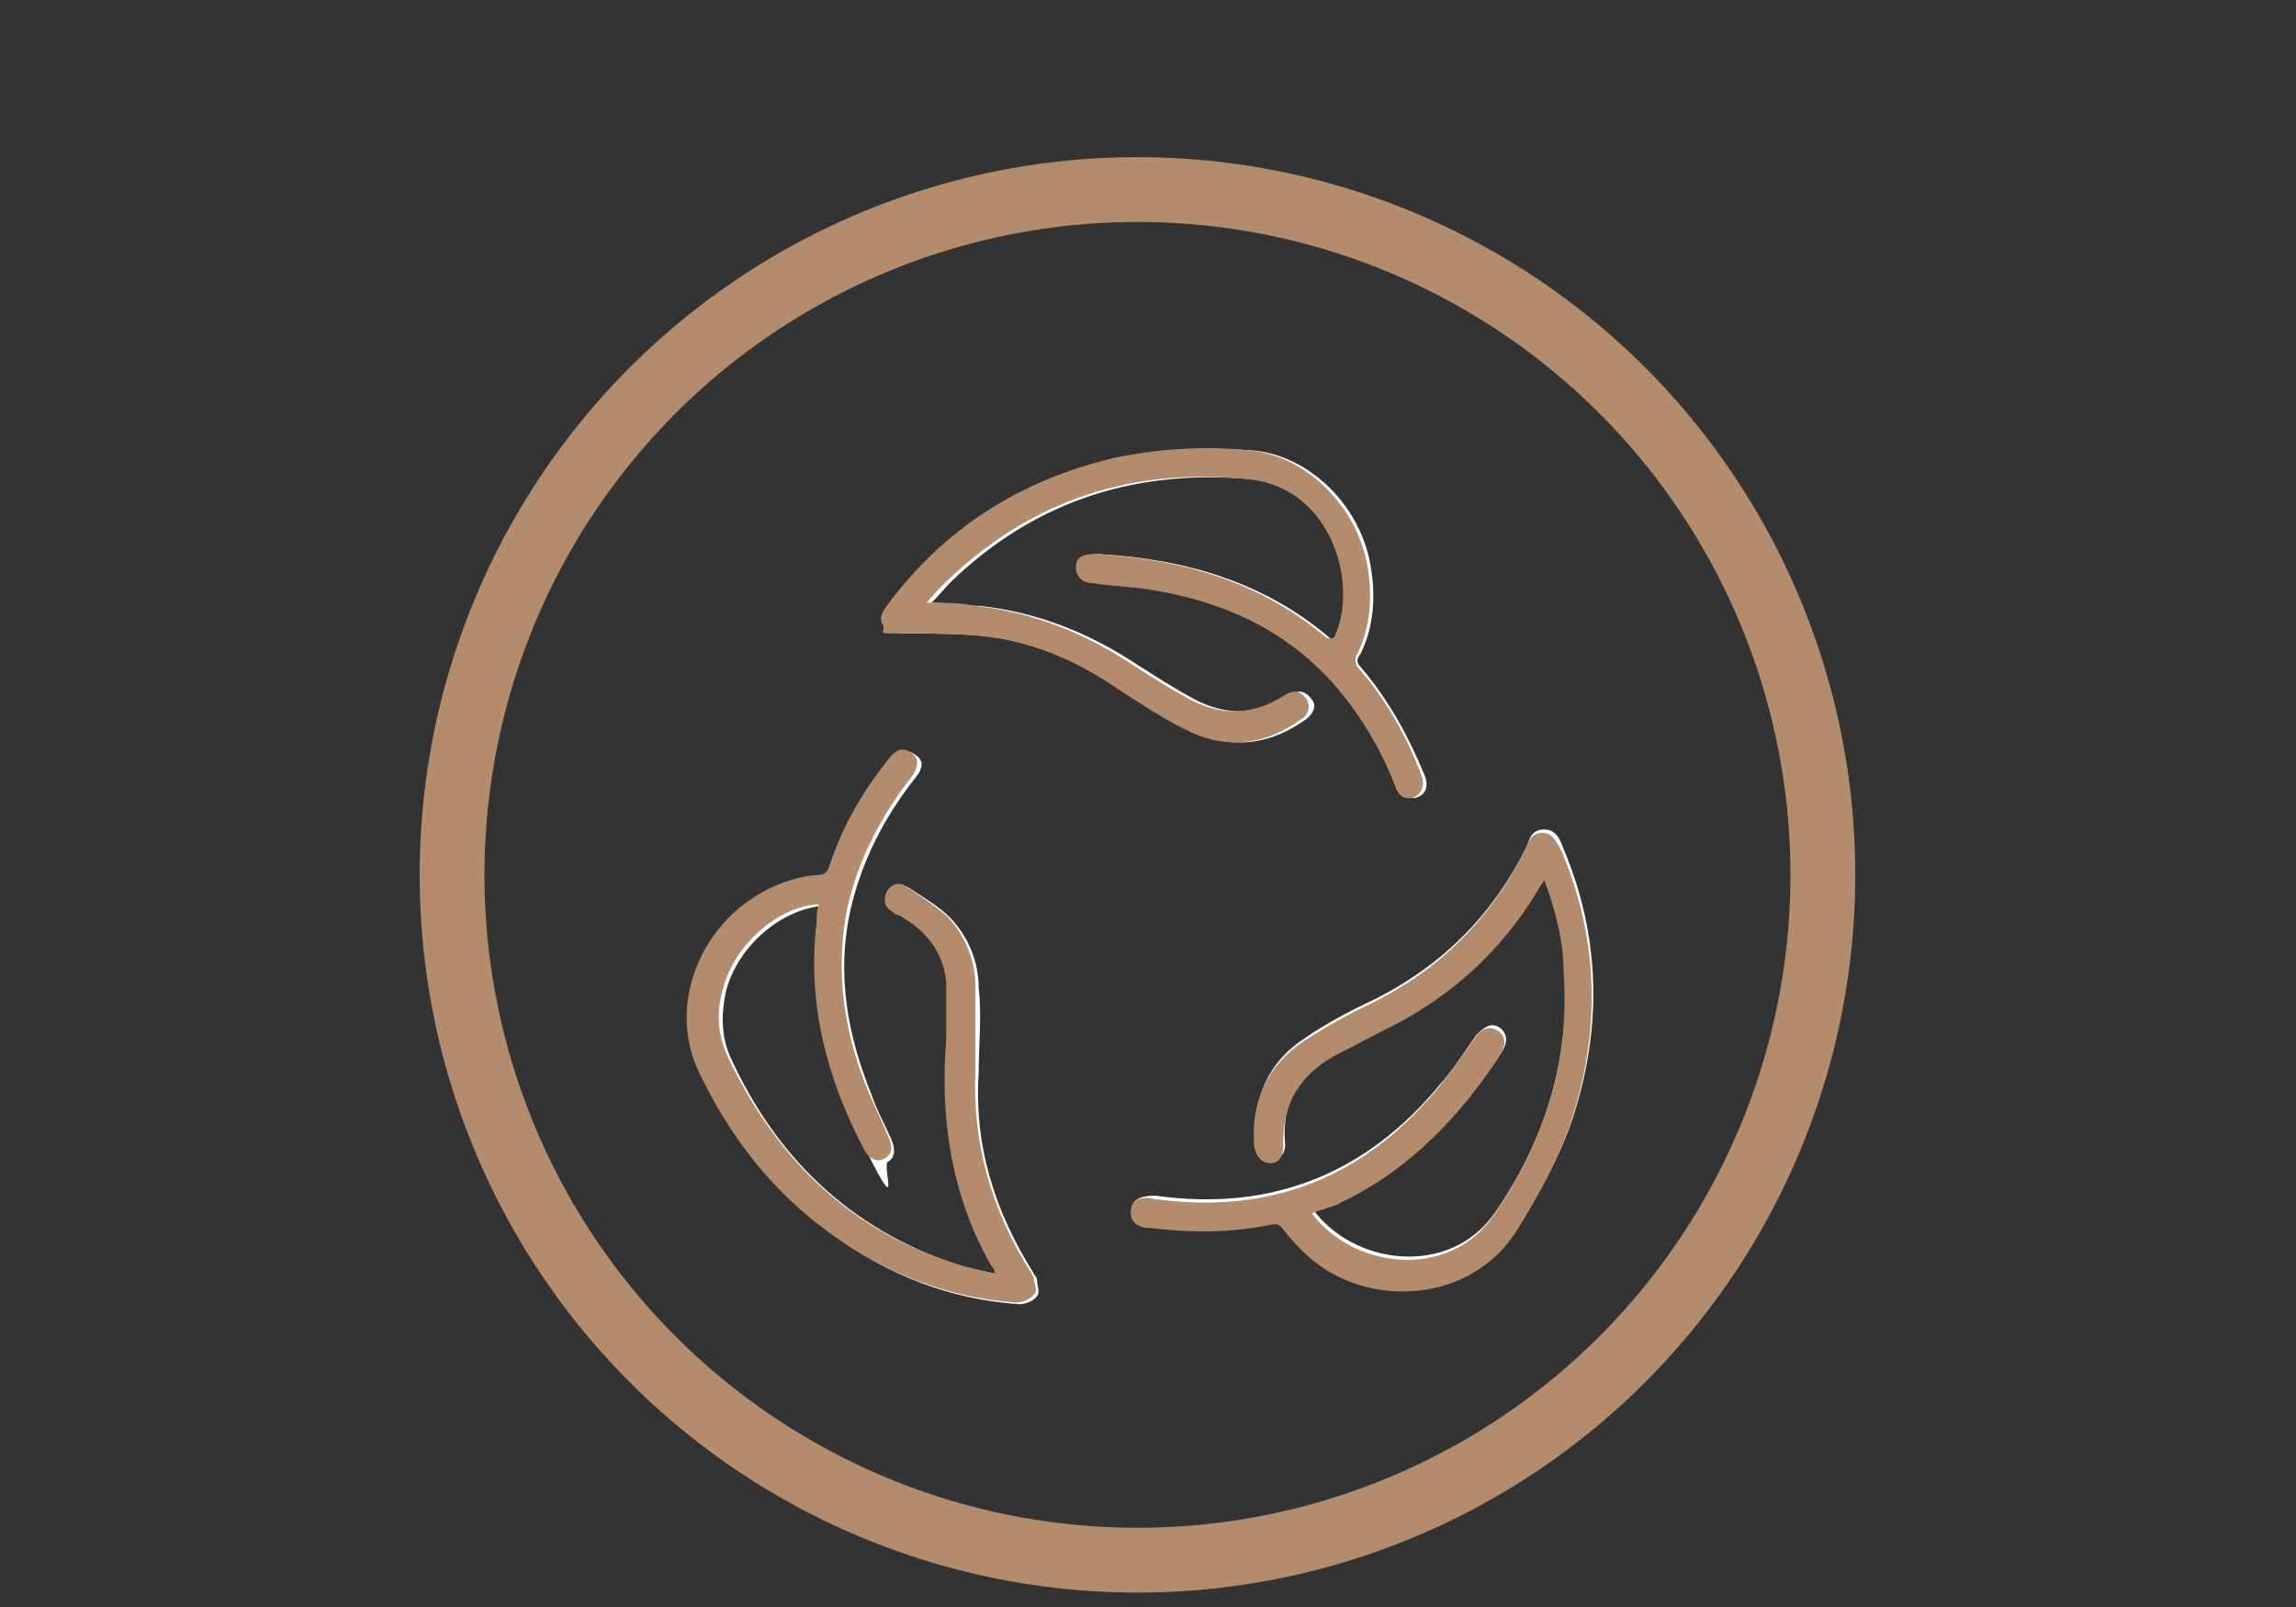 <svg viewBox="0 0 141.7 99.2" version="1.1" xmlns:xlink="http://www.w3.org/1999/xlink" xmlns="http://www.w3.org/2000/svg" id="Ebene_1">
  
  <rect x="0" y="0" width="141.7" height="99.2" fill="#333333" stroke="none"/>
  
  <defs>
    <style>
      .st0 {
        fill: none;
        stroke: #b28c6d;
        stroke-width: 4px;
      }

      .st1 {
        fill: #fff;
      }

      .st2 {
        fill: #b28c6d;
      }
    </style>
  </defs>
  <circle r="42.3" cy="54" cx="70.2" class="st0"></circle>
  <path d="M82.3,39.4h-.2c-4.1-3.5-9-4.9-14.3-5.2-.7,0-1.1.2-1.2.8,0,.6.3.9,1.1,1,1.2,0,2.4.2,3.5.4,4.3.7,8.2,2.4,11.2,5.7,1.7,1.9,2.9,4,3.9,6.4.2.6.7.9,1.2.7s.7-.7.4-1.4c-1-2.4-2.2-4.6-3.9-6.6-.3-.3-.3-.5,0-.9.8-1.7.9-3.5.6-5.3-.6-3.8-3.8-6.9-7.3-7.2-2.9-.2-5.7-.1-8.5.5-5.7,1.3-10.3,4.2-13.8,9-.3.4-.6.8-.3,1.3s.8.5,1.2.5c1.7,0,3.5,0,5.2.2,3,.4,5.7,1.7,8.3,3.3,1.4.9,2.9,1.9,4.4,2.6,2.4,1.1,4.7.7,6.8-.8.5-.4.7-.9.3-1.3-.4-.5-.8-.5-1.3-.2h0c-1.9,1.3-4,1.3-6,.2-1.1-.6-2.2-1.3-3.3-2-3-2-6.2-3.3-9.8-3.7-1,0-2-.2-3-.2.5-.5.8-.9,1.2-1.3,5.3-5.1,11.6-7,18.8-6.3,5.1.6,6.7,6.7,5,9.8M50.8,55.8c0,.5,0,.9-.2,1.3-.6,5,.7,9.6,2.9,14s.9.8,1.3.6c.4-.2.5-.7.2-1.4-.4-.9-.9-1.8-1.2-2.7-1.5-3.7-2.2-7.5-1.3-11.5.7-3,2.1-5.7,4-8.1.5-.6.5-1.1,0-1.4-.5-.4-1-.3-1.5.4-1.6,2-2.8,4.1-3.6,6.5,0,.4-.3.6-.7.6-1.6.2-3,.7-4.3,1.6-3.5,2.5-4.8,6.9-3.1,10.5,1.9,4,4.5,7.4,8.1,10,3.4,2.5,7.2,4,11.5,4.3.4,0,.9-.2,1.1-.5.2-.2,0-.7,0-1,0-.2-.2-.3-.2-.4-2.4-3.8-3.7-7.9-3.4-12.4,0-1.7.2-3.5,0-5.2,0-1.6-.6-3.1-1.7-4.3-.8-.8-1.7-1.3-2.6-1.9-.5-.3-1,0-1.2.4s0,.9.4,1.2c0,0,.2,0,.4.2,1.6.9,2.7,2.2,2.9,4.1,0,1.1,0,2.3,0,3.5-.4,4.9.3,9.6,2.7,13.9,0,0,0,.3.3.6-1-.3-1.8-.4-2.7-.7-6.5-2.2-11-6.6-13.8-12.7-.6-1.3-.6-2.7-.3-4.1.7-2.8,3.5-5.2,6.2-5.3M80.9,74.8c.4,0,.7-.2,1-.4.3,0,.7-.3,1-.4,4.2-2,7.3-5.2,9.8-9.1.4-.6.3-1.2-.2-1.5s-.9,0-1.4.5c-.7,1-1.4,2.1-2.2,3-4.6,5.6-10.5,7.9-17.6,6.9-.8,0-1.4.2-1.4.7s.3,1,1.2,1.1c2.5.3,4.9.3,7.4-.2.4,0,.6,0,.8.3.5.6,1,1.2,1.6,1.7,3.7,3.2,10.1,2.9,12.9-1.8,1.2-2,2.4-4.1,3.2-6.4,1.9-5.7,1.8-11.3-.5-16.8-.2-.5-.4-1.2-1.2-1.2s-.9.6-1.1,1.1c-2.1,4.2-5.2,7.3-9.4,9.4-1.5.7-3,1.5-4.3,2.4-2.3,1.5-3.2,3.8-3,6.4,0,.7.5,1.1,1,1.1s.9-.5.8-1.1c-.2-2.5.9-4.3,3.1-5.5,1-.6,2-1.1,3.1-1.6,4.1-2,7.3-4.9,9.6-8.8,0-.2.2-.3.3-.5.7,1.9,1.1,3.7,1.2,5.7.3,5.5-1.2,10.5-4.3,15-2.8,4.1-8.8,3.3-11.3-.2" class="st1"></path>
  <path d="M80.9,74.8c2.5,3.5,8.5,4.3,11.3.2,3.1-4.5,4.7-9.5,4.3-15,0-1.9-.5-3.8-1.2-5.7,0,.2-.3.3-.3.5-2.3,3.9-5.5,6.8-9.6,8.8-1,.5-2.1,1.1-3.1,1.6-2.1,1.2-3.2,3-3.1,5.5,0,.7-.3,1.1-.8,1.1s-.9-.4-1-1.1c-.2-2.7.8-4.9,3-6.4,1.4-.9,2.8-1.7,4.3-2.4,4.2-2.1,7.3-5.2,9.4-9.4.2-.5.4-1.1,1.1-1.1s.9.7,1.2,1.2c2.3,5.5,2.4,11.1.5,16.8-.8,2.3-1.9,4.3-3.2,6.4-2.8,4.7-9.3,5-12.9,1.8-.6-.5-1.1-1.1-1.6-1.7-.2-.3-.4-.4-.8-.3-2.4.5-4.9.5-7.4.2-.9,0-1.3-.5-1.2-1.1,0-.6.6-.9,1.4-.7,7.2,1,13-1.3,17.6-6.9.8-1,1.5-2,2.2-3,.4-.6.9-.8,1.4-.5s.6.8.2,1.5c-2.5,3.8-5.6,7.1-9.8,9.1-.3.2-.7.3-1,.4s-.7.2-1,.4" class="st2"></path>
  <path d="M50.8,55.8c-2.7,0-5.5,2.5-6.2,5.3-.4,1.4-.3,2.8.3,4.1,2.9,6.1,7.3,10.6,13.8,12.7.8.3,1.7.5,2.7.7,0-.3-.2-.4-.3-.6-2.4-4.3-3.1-9-2.7-13.9,0-1.2,0-2.3,0-3.5-.2-1.9-1.3-3.2-2.9-4.1,0,0-.2,0-.4-.2-.5-.3-.6-.7-.4-1.2.2-.5.8-.7,1.2-.4.9.6,1.8,1.2,2.6,1.9,1.1,1.2,1.7,2.7,1.7,4.3s0,3.5,0,5.2c-.2,4.5,1,8.6,3.4,12.4,0,0,.2.3.2.4,0,.3.3.8,0,1-.2.3-.7.5-1.1.5-4.2-.3-8.1-1.8-11.5-4.3-3.6-2.6-6.2-6-8.1-10-1.7-3.6-.3-8.1,3.1-10.5,1.3-.9,2.8-1.5,4.3-1.6.4,0,.6-.2.7-.6.8-2.4,2-4.5,3.6-6.5.5-.7,1-.8,1.5-.4.4.3.4.8,0,1.4-1.9,2.4-3.3,5.1-4,8.1-.8,4-.2,7.8,1.3,11.4.4.9.8,1.8,1.2,2.7.3.7.3,1.1-.2,1.4s-1,0-1.3-.6c-2.3-4.4-3.5-9-2.9-14,0-.4,0-.8.2-1.3" class="st2"></path>
  <path d="M82.3,39.4c1.6-3.1,0-9.2-5.1-9.8-7.2-.8-13.5,1.2-18.8,6.3-.4.4-.8.8-1.2,1.3,1.1,0,2.1,0,3,.2,3.6.4,6.8,1.7,9.8,3.7,1.1.7,2.2,1.4,3.3,2,2,1.1,4,1.1,6-.2h0c.5-.3.9-.3,1.3.2.3.4.2,1-.3,1.3-2.1,1.5-4.4,1.9-6.8.8-1.5-.7-3-1.7-4.4-2.6-2.5-1.7-5.2-3-8.2-3.3-1.7-.2-3.4-.2-5.2-.2s-1,0-1.2-.5c-.3-.5,0-.9.3-1.3,3.5-4.7,8.1-7.6,13.8-9,2.8-.6,5.7-.8,8.5-.5,3.5.3,6.7,3.5,7.3,7.2.3,1.8.2,3.6-.6,5.3-.2.3-.2.6,0,.9,1.7,1.9,3,4.2,3.9,6.6.3.7,0,1.2-.4,1.4-.5.2-1,0-1.2-.7-.9-2.3-2.2-4.5-3.9-6.4-3-3.3-6.8-5-11.2-5.7-1.2-.2-2.3-.2-3.5-.4-.7,0-1.1-.4-1.1-1s.4-.8,1.2-.8c5.3.3,10.2,1.7,14.3,5.2h.2" class="st2"></path>
</svg>
